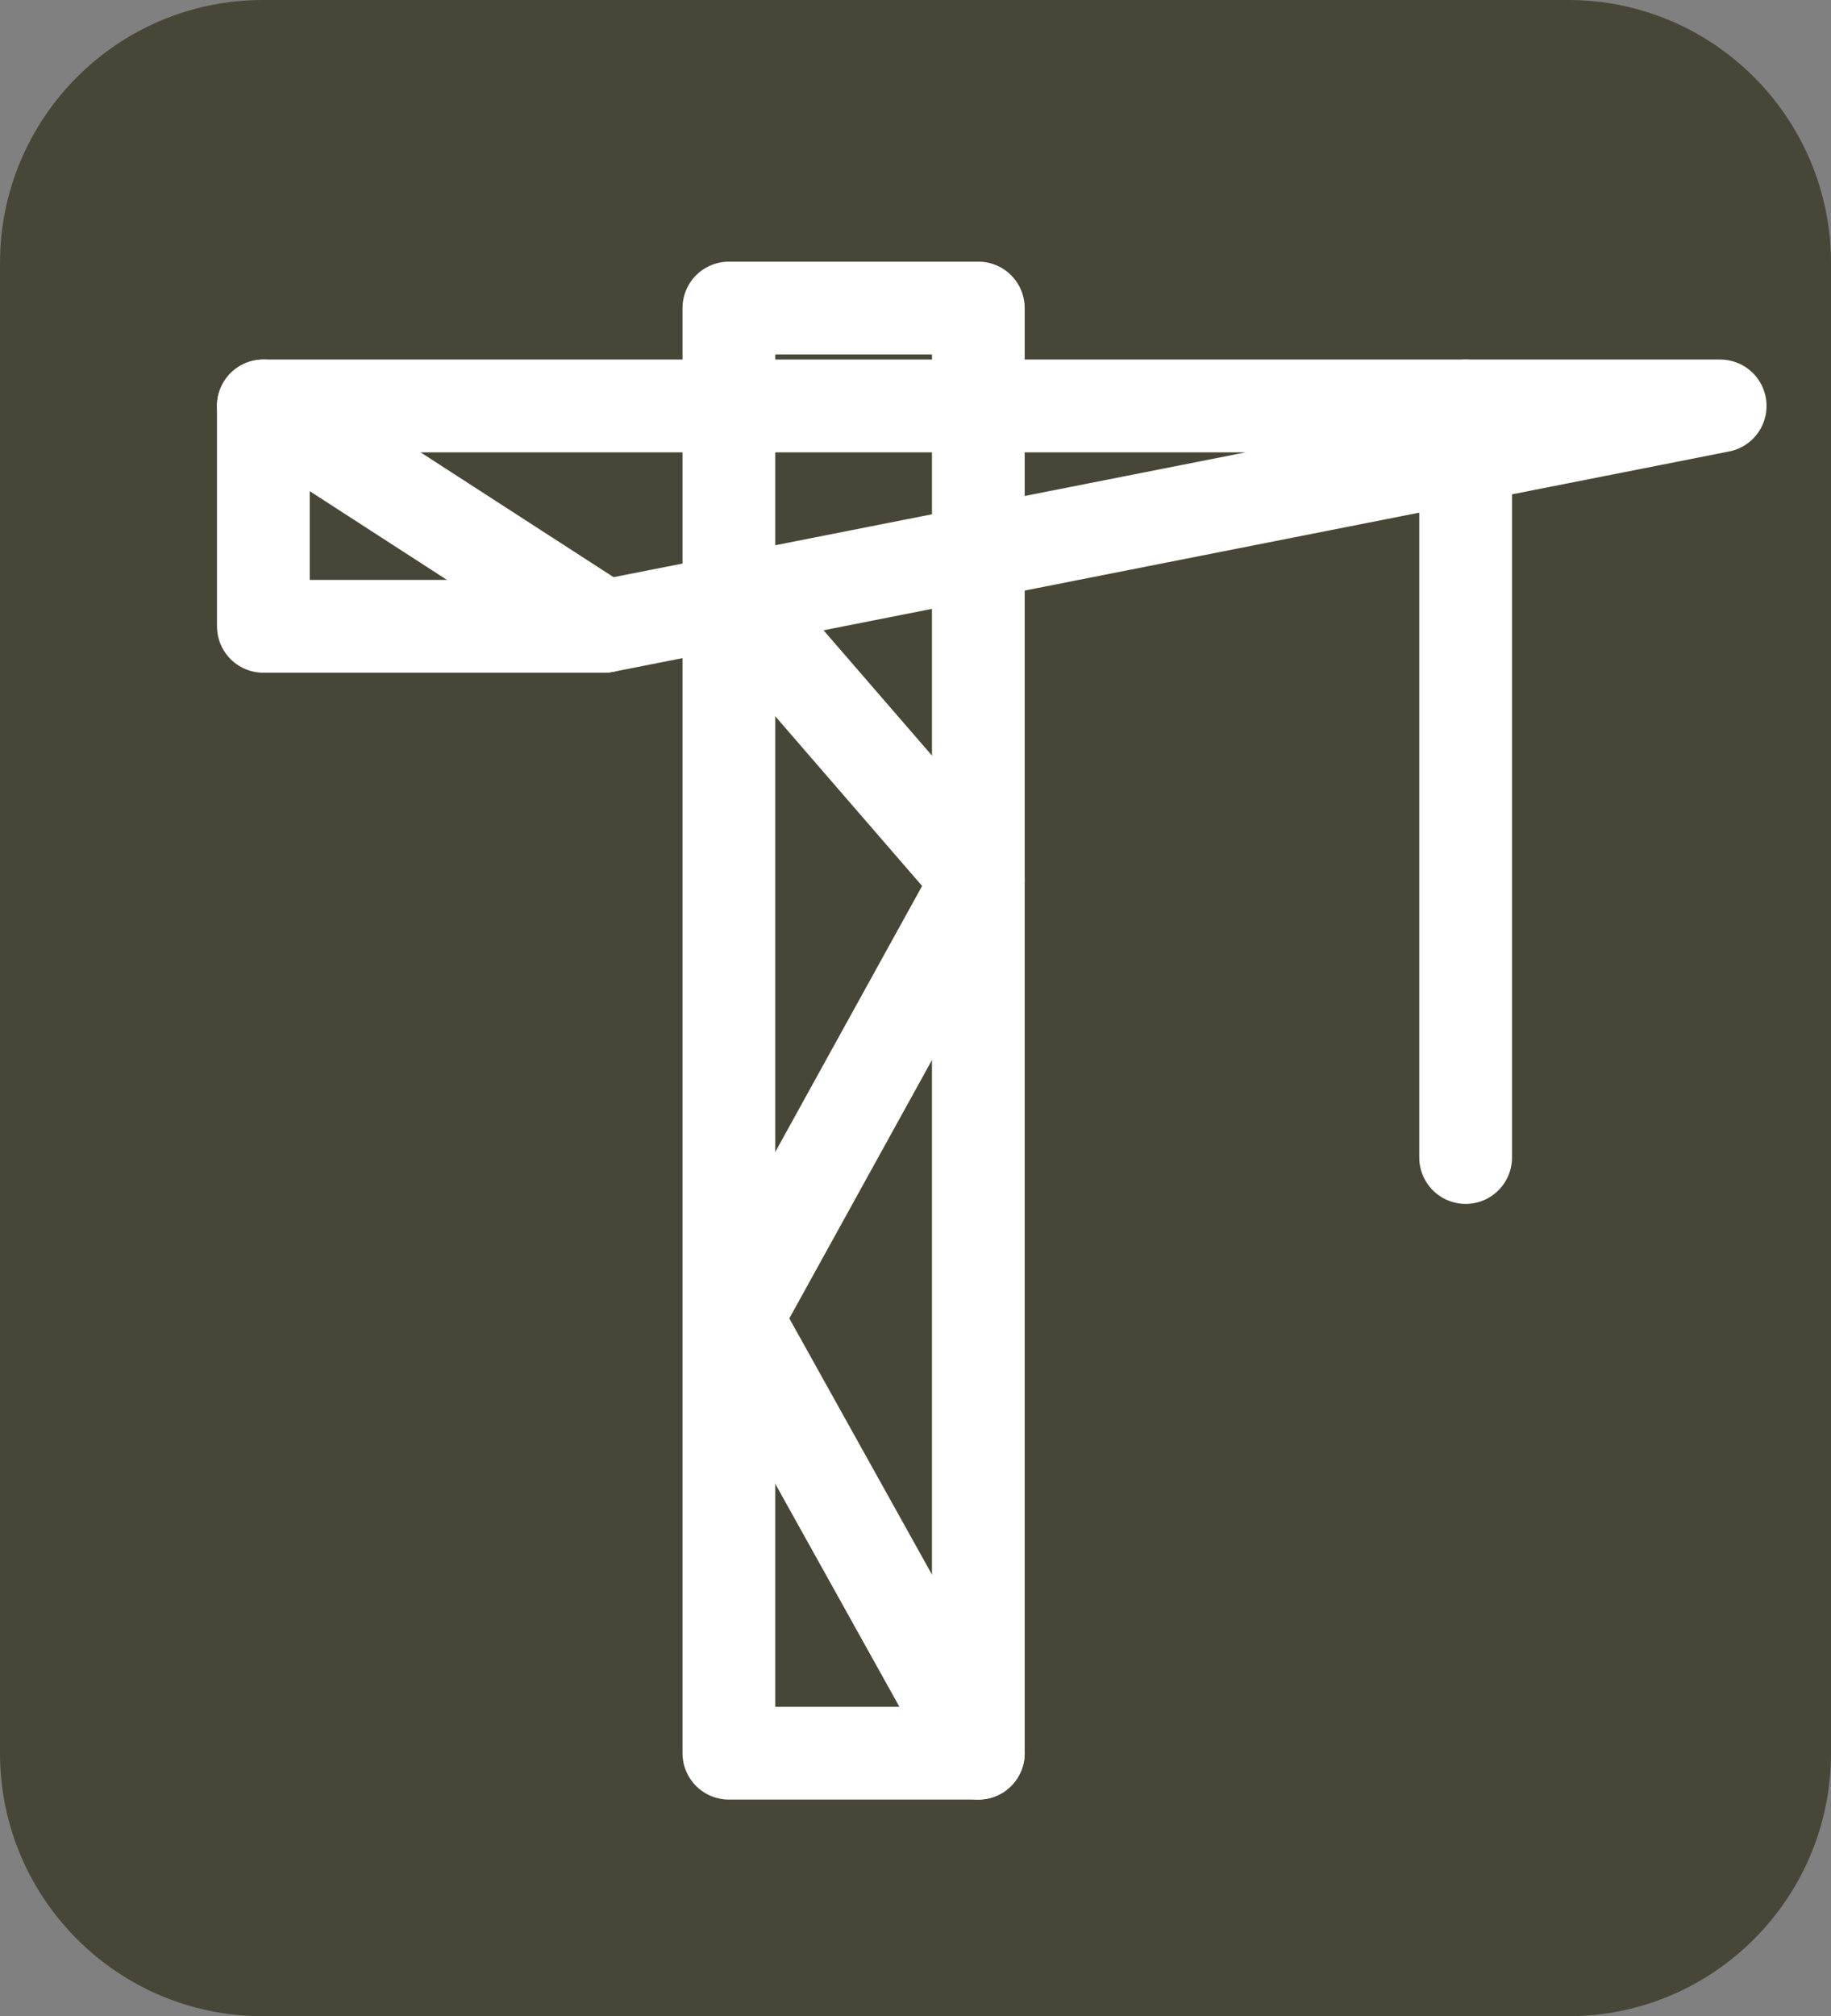 <?xml version="1.0" encoding="utf-8"?>
<!-- Generator: Adobe Illustrator 24.2.3, SVG Export Plug-In . SVG Version: 6.00 Build 0)  -->
<svg version="1.1" id="Layer_1" xmlns="http://www.w3.org/2000/svg" xmlns:xlink="http://www.w3.org/1999/xlink" x="0px" y="0px"
	 viewBox="0 0 39.49 43.46" style="enable-background:new 0 0 39.49 43.46;" xml:space="preserve">
<rect x="0" y="0" width="39.49" height="43.46" fill="#808080" stroke="none"/>
<style type="text/css">
	.st0{fill:#484737;}
	.st1{fill:none;stroke:#FFFFFF;stroke-width:2;stroke-linecap:round;stroke-linejoin:round;stroke-miterlimit:10;}
</style>
<g>
	<path class="st0" d="M0,37.79c0,3.13,2.54,5.67,5.67,5.67h28.15c3.13,0,5.67-2.54,5.67-5.67V5.67c0-3.13-2.54-5.67-5.67-5.67H5.67
		C2.54,0,0,2.54,0,5.67V37.79z"/>
</g>
<g>
	<rect x="15.72" y="6.64" class="st1" width="5.38" height="31.15"/>
	<polygon class="st1" points="5.68,8.75 37.1,8.75 13.03,13.5 5.68,13.5 	"/>
	<polyline class="st1" points="21.1,37.79 15.88,28.42 21.1,18.97 15.88,12.94 	"/>
	<line class="st1" x1="5.68" y1="8.75" x2="13.03" y2="13.5"/>
	<line class="st1" x1="31.61" y1="8.75" x2="31.61" y2="24.95"/>
</g>
</svg>
